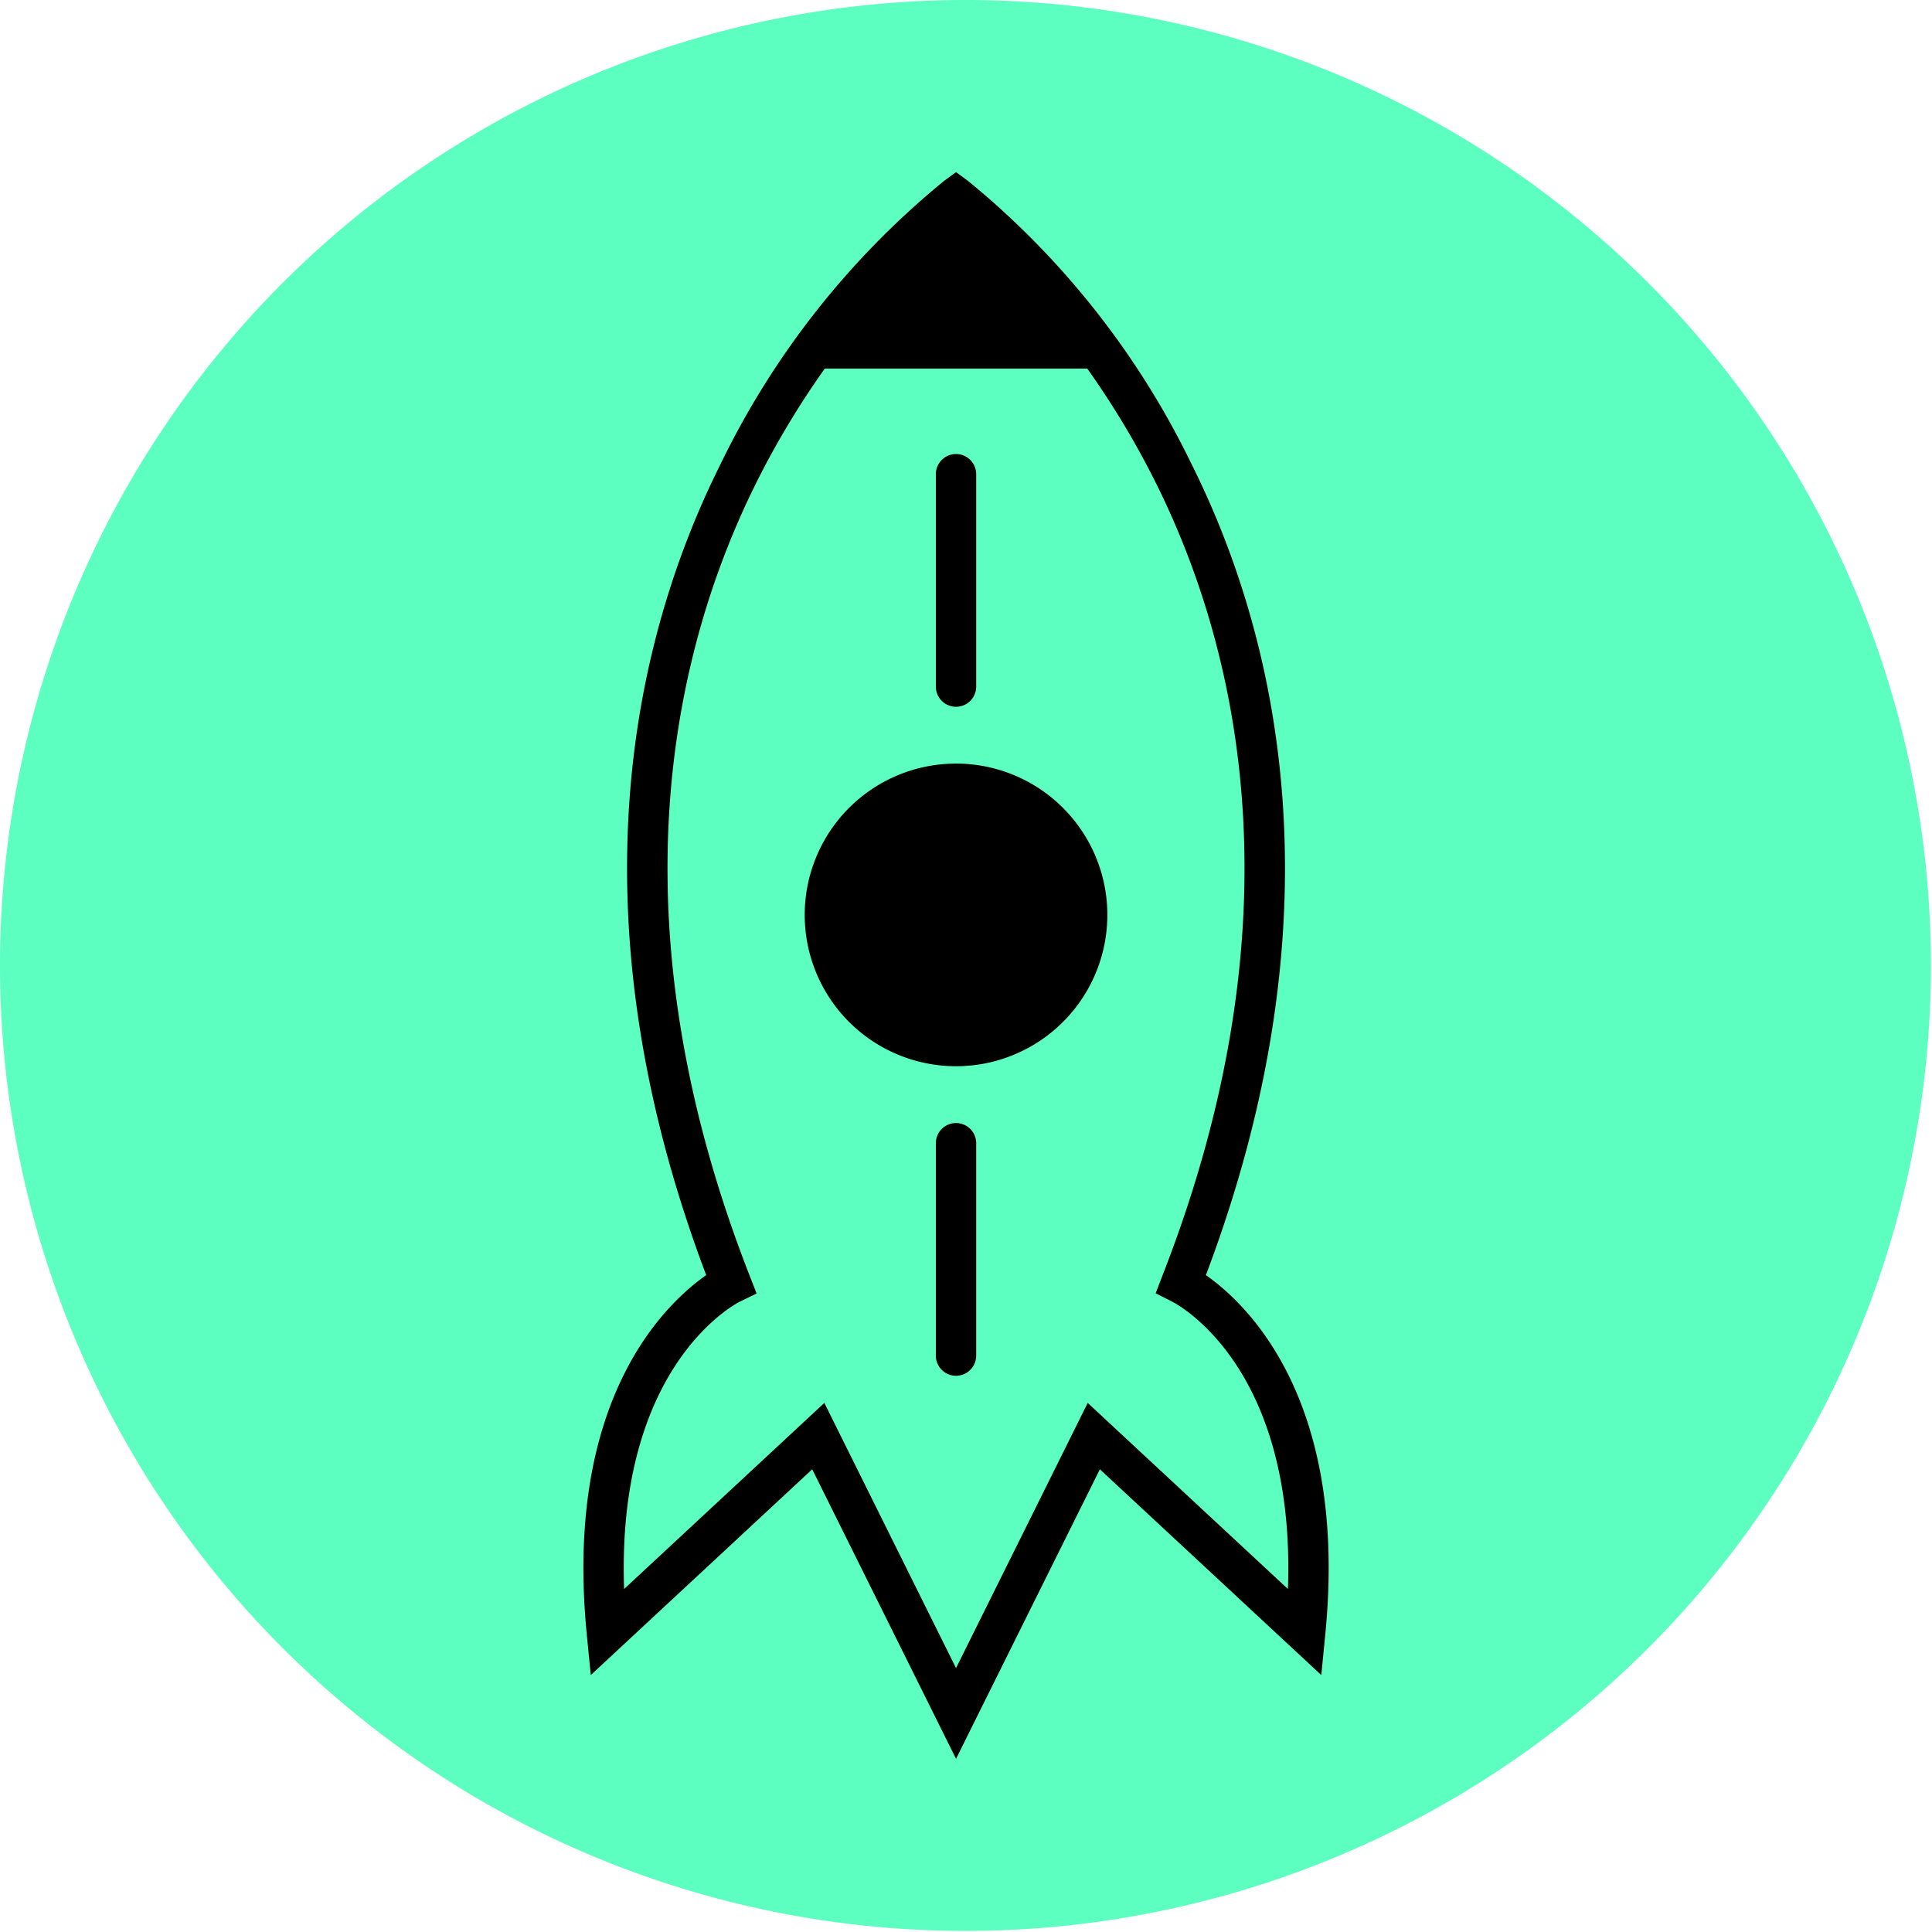 <svg xmlns="http://www.w3.org/2000/svg" xmlns:xlink="http://www.w3.org/1999/xlink" width="130" height="130" viewBox="0 0 130 130"><defs><clipPath id="a"><rect width="130" height="130" fill="#5dffc1"/></clipPath></defs><g transform="translate(1251 -2049)"><circle cx="64" cy="64" r="64" transform="translate(-1250 2050)"/><g transform="translate(-1251 2049)"><g clip-path="url(#a)"><path d="M103.143,101.925l-1.106-.556.443-1.156c9.5-24.287,5.02-42.415-.414-53.345a57.854,57.854,0,0,0-4.631-7.724H79.776a57.788,57.788,0,0,0-4.632,7.724c-5.434,10.93-9.917,29.058-.414,53.345l.457,1.167-1.127.549c-.352.177-8.32,4.366-7.788,19.335l13.472-12.521,8.861,17.844,8.861-17.844,13.472,12.521c.532-14.969-7.436-19.158-7.8-19.338M87.247,46.29a1.358,1.358,0,1,1,2.715,0V60.58a1.358,1.358,0,0,1-2.715,0Zm2.715,59.232a1.358,1.358,0,1,1-2.715,0V91.232a1.358,1.358,0,0,1,2.715,0ZM88.6,86.088A10.182,10.182,0,1,1,98.787,75.906,10.182,10.182,0,0,1,88.6,86.088" transform="translate(-24.276 -14.344)" fill="#5dffc1"/><path d="M64.964,0a64.964,64.964,0,1,0,64.964,64.964A64.965,64.965,0,0,0,64.964,0m24.21,109.99-.267,2.722-14.9-13.846L64.33,118.347,54.652,98.866l-14.9,13.846-.267-2.722C37.922,94.164,44.775,87.72,47.519,85.8c-9.352-24.747-4.665-43.324.979-54.6A56.285,56.285,0,0,1,63.522,12.174l.808-.593.808.593A56.285,56.285,0,0,1,80.163,31.2c5.636,11.28,10.33,29.857.979,54.6,2.744,1.921,9.6,8.365,8.031,24.191" fill="#5dffc1"/></g></g></g></svg>